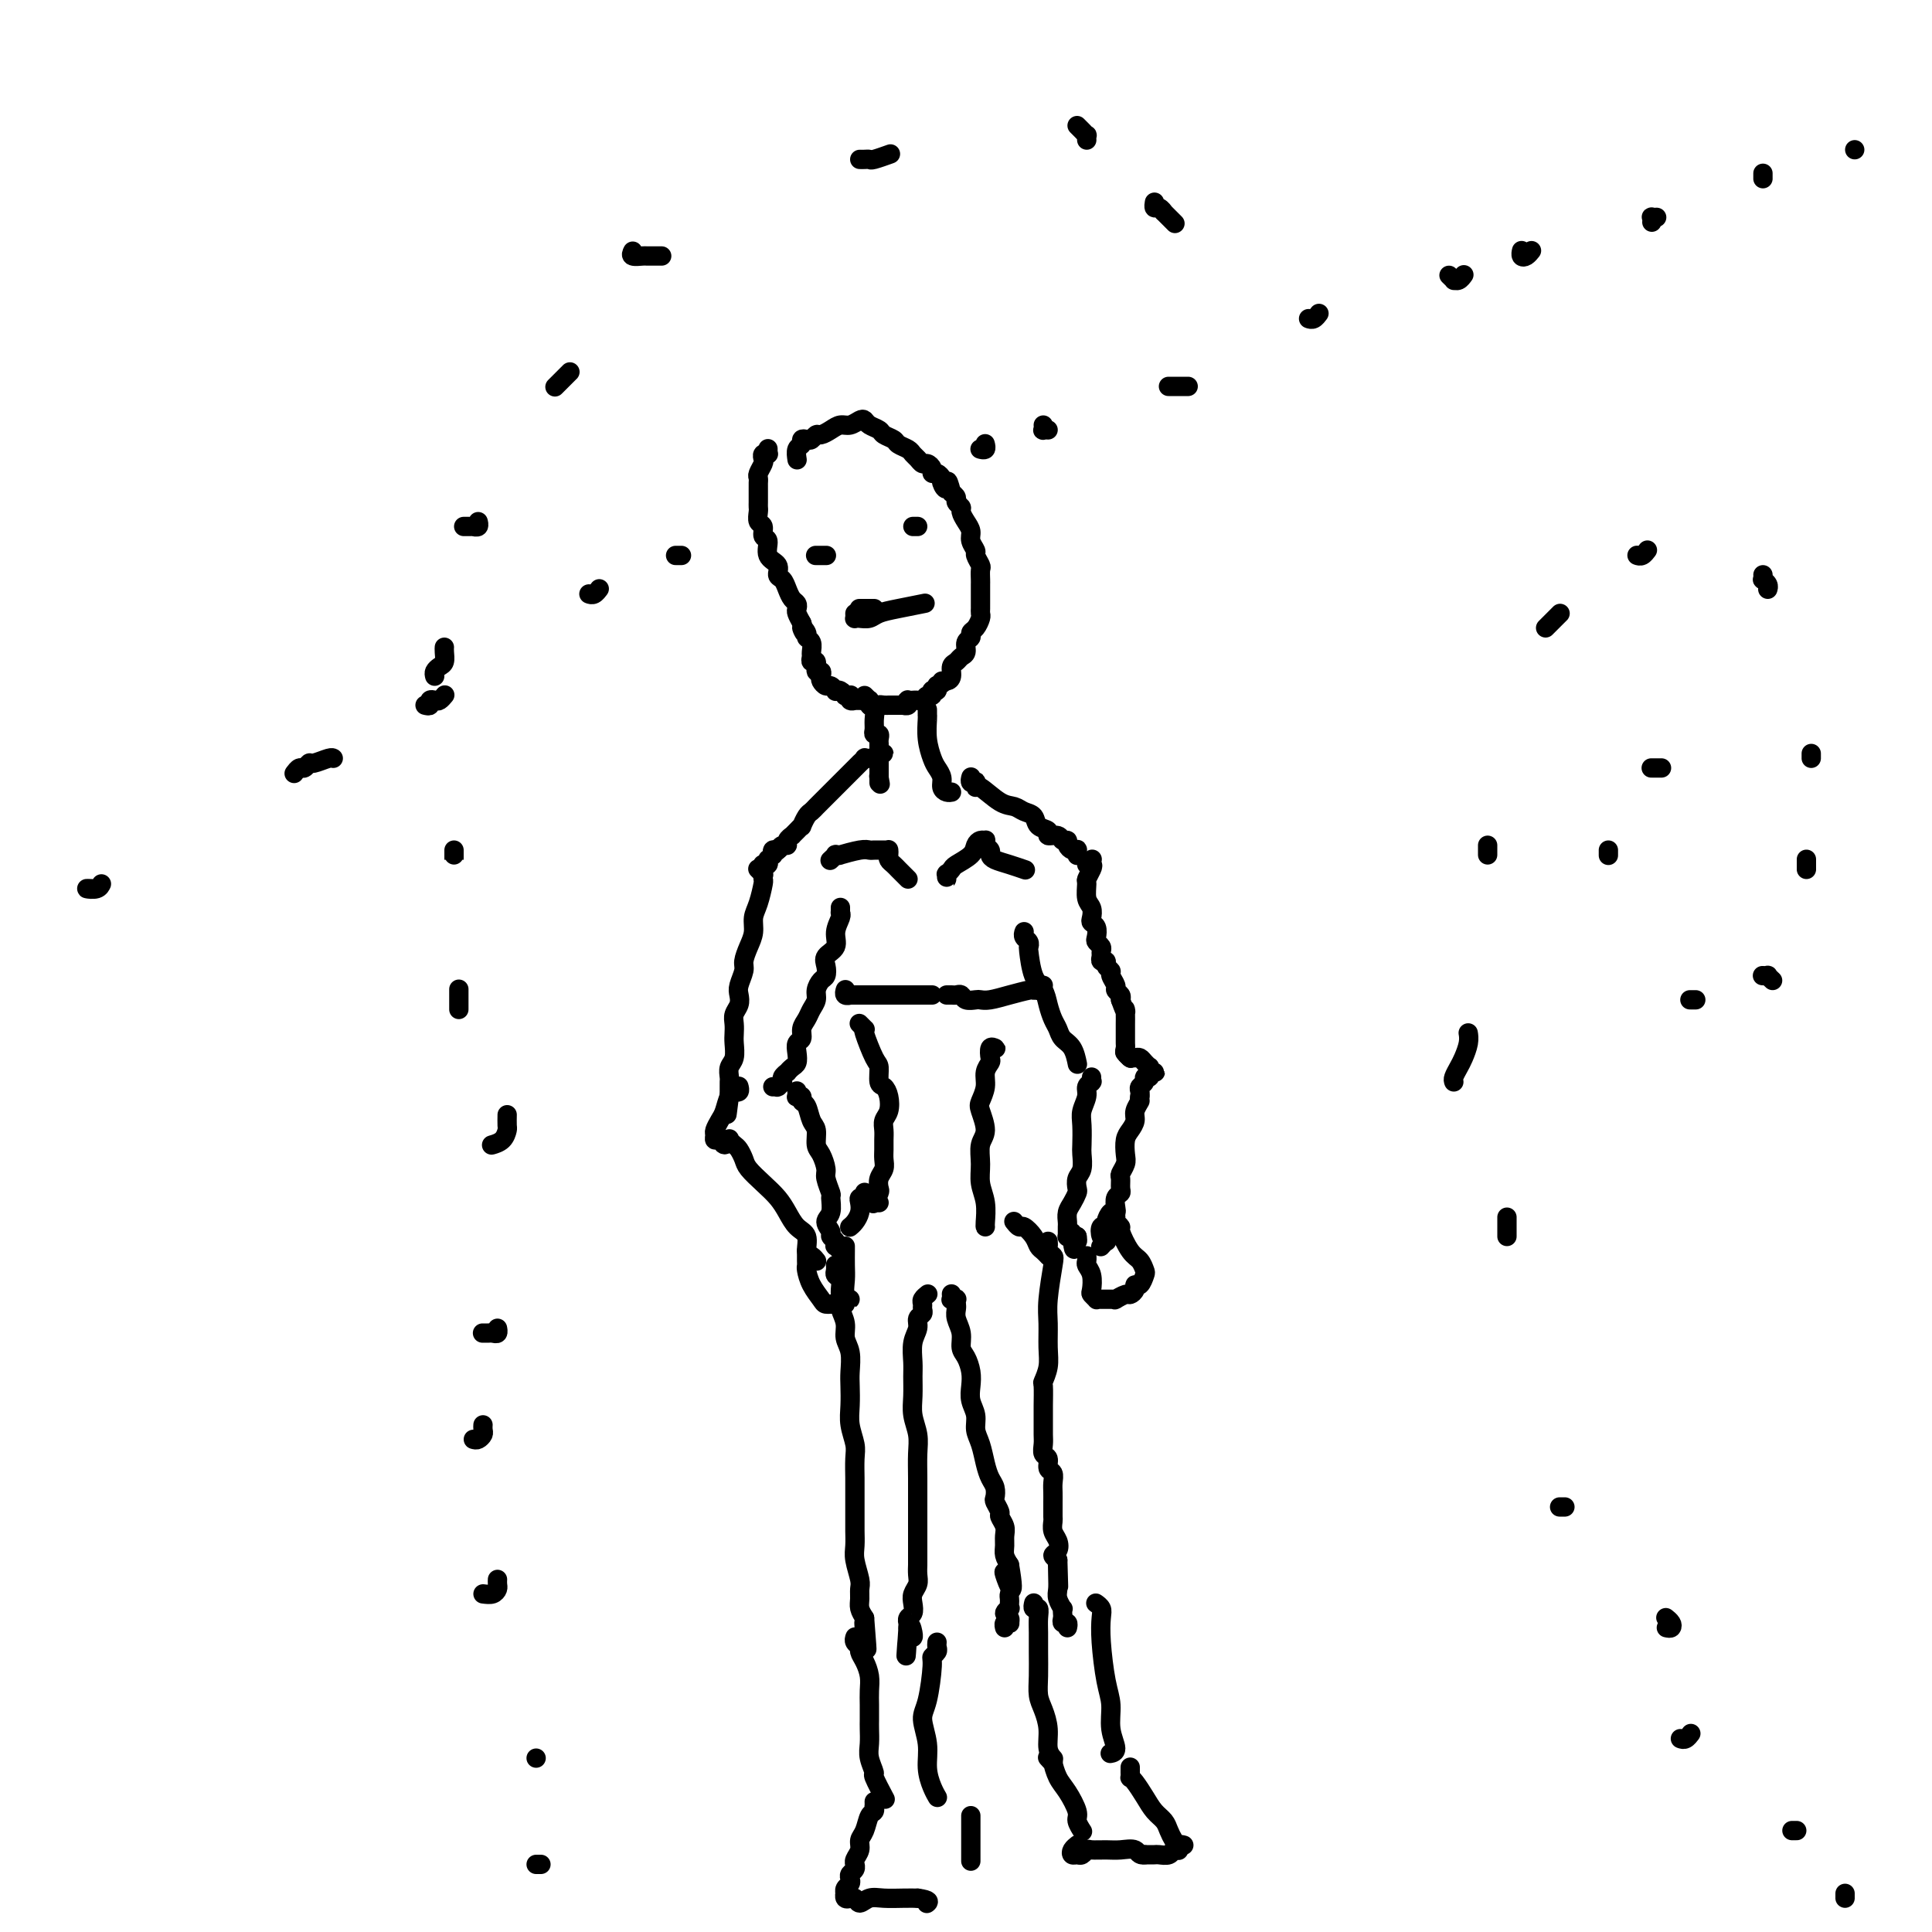 <svg viewBox='0 0 400 400' version='1.1' xmlns='http://www.w3.org/2000/svg' xmlns:xlink='http://www.w3.org/1999/xlink'><g fill='none' stroke='#000000' stroke-width='4' stroke-linecap='round' stroke-linejoin='round'><path d='M159,93c0.001,0.030 0.001,0.061 0,0c-0.001,-0.061 -0.004,-0.213 0,0c0.004,0.213 0.015,0.792 0,1c-0.015,0.208 -0.056,0.043 0,0c0.056,-0.043 0.207,0.034 0,0c-0.207,-0.034 -0.774,-0.178 -1,0c-0.226,0.178 -0.113,0.678 0,1c0.113,0.322 0.226,0.467 0,1c-0.226,0.533 -0.793,1.456 -1,2c-0.207,0.544 -0.056,0.709 0,1c0.056,0.291 0.015,0.708 0,1c-0.015,0.292 -0.004,0.458 0,1c0.004,0.542 -0.000,1.459 0,2c0.000,0.541 0.004,0.707 0,1c-0.004,0.293 -0.016,0.713 0,1c0.016,0.287 0.061,0.442 0,1c-0.061,0.558 -0.229,1.518 0,2c0.229,0.482 0.854,0.485 1,1c0.146,0.515 -0.186,1.542 0,2c0.186,0.458 0.890,0.345 1,1c0.110,0.655 -0.374,2.076 0,3c0.374,0.924 1.606,1.351 2,2c0.394,0.649 -0.048,1.522 0,2c0.048,0.478 0.588,0.562 1,1c0.412,0.438 0.698,1.230 1,2c0.302,0.770 0.620,1.519 1,2c0.380,0.481 0.824,0.696 1,1c0.176,0.304 0.086,0.697 0,1c-0.086,0.303 -0.167,0.515 0,1c0.167,0.485 0.584,1.242 1,2'/><path d='M166,129c1.327,3.738 0.145,1.583 0,1c-0.145,-0.583 0.746,0.407 1,1c0.254,0.593 -0.129,0.790 0,1c0.129,0.210 0.771,0.432 1,1c0.229,0.568 0.046,1.480 0,2c-0.046,0.520 0.044,0.646 0,1c-0.044,0.354 -0.222,0.935 0,1c0.222,0.065 0.843,-0.386 1,0c0.157,0.386 -0.151,1.610 0,2c0.151,0.390 0.761,-0.054 1,0c0.239,0.054 0.106,0.607 0,1c-0.106,0.393 -0.187,0.627 0,1c0.187,0.373 0.641,0.883 1,1c0.359,0.117 0.622,-0.161 1,0c0.378,0.161 0.871,0.761 1,1c0.129,0.239 -0.105,0.117 0,0c0.105,-0.117 0.550,-0.228 1,0c0.450,0.228 0.904,0.797 1,1c0.096,0.203 -0.167,0.040 0,0c0.167,-0.040 0.763,0.042 1,0c0.237,-0.042 0.115,-0.207 0,0c-0.115,0.207 -0.223,0.788 0,1c0.223,0.212 0.777,0.057 1,0c0.223,-0.057 0.115,-0.015 0,0c-0.115,0.015 -0.237,0.003 0,0c0.237,-0.003 0.833,0.003 1,0c0.167,-0.003 -0.096,-0.015 0,0c0.096,0.015 0.552,0.055 1,0c0.448,-0.055 0.890,-0.207 1,0c0.110,0.207 -0.111,0.773 0,1c0.111,0.227 0.556,0.113 1,0'/><path d='M181,146c1.730,0.619 1.056,0.166 1,0c-0.056,-0.166 0.506,-0.044 1,0c0.494,0.044 0.921,0.012 1,0c0.079,-0.012 -0.189,-0.003 0,0c0.189,0.003 0.834,0.001 1,0c0.166,-0.001 -0.148,-0.000 0,0c0.148,0.000 0.758,0.000 1,0c0.242,-0.000 0.118,0.000 0,0c-0.118,-0.000 -0.229,-0.000 0,0c0.229,0.000 0.797,0.001 1,0c0.203,-0.001 0.041,-0.004 0,0c-0.041,0.004 0.041,0.015 0,0c-0.041,-0.015 -0.203,-0.057 0,0c0.203,0.057 0.772,0.211 1,0c0.228,-0.211 0.114,-0.789 0,-1c-0.114,-0.211 -0.227,-0.057 0,0c0.227,0.057 0.796,0.015 1,0c0.204,-0.015 0.044,-0.003 0,0c-0.044,0.003 0.030,-0.003 0,0c-0.030,0.003 -0.162,0.016 0,0c0.162,-0.016 0.618,-0.061 1,0c0.382,0.061 0.691,0.227 1,0c0.309,-0.227 0.618,-0.846 1,-1c0.382,-0.154 0.838,0.156 1,0c0.162,-0.156 0.029,-0.778 0,-1c-0.029,-0.222 0.045,-0.046 0,0c-0.045,0.046 -0.208,-0.040 0,0c0.208,0.040 0.788,0.207 1,0c0.212,-0.207 0.057,-0.786 0,-1c-0.057,-0.214 -0.016,-0.061 0,0c0.016,0.061 0.008,0.031 0,0'/><path d='M194,142c2.194,-0.854 1.179,-0.988 1,-1c-0.179,-0.012 0.476,0.099 1,0c0.524,-0.099 0.915,-0.407 1,-1c0.085,-0.593 -0.136,-1.472 0,-2c0.136,-0.528 0.629,-0.705 1,-1c0.371,-0.295 0.621,-0.709 1,-1c0.379,-0.291 0.889,-0.458 1,-1c0.111,-0.542 -0.177,-1.458 0,-2c0.177,-0.542 0.818,-0.708 1,-1c0.182,-0.292 -0.095,-0.708 0,-1c0.095,-0.292 0.561,-0.458 1,-1c0.439,-0.542 0.850,-1.458 1,-2c0.150,-0.542 0.040,-0.708 0,-1c-0.040,-0.292 -0.011,-0.708 0,-1c0.011,-0.292 0.003,-0.458 0,-1c-0.003,-0.542 -0.001,-1.459 0,-2c0.001,-0.541 0.001,-0.707 0,-1c-0.001,-0.293 -0.004,-0.712 0,-1c0.004,-0.288 0.016,-0.443 0,-1c-0.016,-0.557 -0.061,-1.514 0,-2c0.061,-0.486 0.227,-0.500 0,-1c-0.227,-0.500 -0.848,-1.485 -1,-2c-0.152,-0.515 0.166,-0.562 0,-1c-0.166,-0.438 -0.814,-1.269 -1,-2c-0.186,-0.731 0.090,-1.362 0,-2c-0.090,-0.638 -0.545,-1.284 -1,-2c-0.455,-0.716 -0.909,-1.501 -1,-2c-0.091,-0.499 0.182,-0.711 0,-1c-0.182,-0.289 -0.818,-0.655 -1,-1c-0.182,-0.345 0.091,-0.670 0,-1c-0.091,-0.330 -0.545,-0.665 -1,-1'/><path d='M197,102c-1.091,-4.200 -0.818,-1.699 -1,-1c-0.182,0.699 -0.818,-0.404 -1,-1c-0.182,-0.596 0.092,-0.686 0,-1c-0.092,-0.314 -0.549,-0.854 -1,-1c-0.451,-0.146 -0.894,0.101 -1,0c-0.106,-0.101 0.126,-0.552 0,-1c-0.126,-0.448 -0.610,-0.894 -1,-1c-0.390,-0.106 -0.686,0.126 -1,0c-0.314,-0.126 -0.646,-0.611 -1,-1c-0.354,-0.389 -0.729,-0.682 -1,-1c-0.271,-0.318 -0.439,-0.663 -1,-1c-0.561,-0.337 -1.516,-0.668 -2,-1c-0.484,-0.332 -0.497,-0.667 -1,-1c-0.503,-0.333 -1.496,-0.665 -2,-1c-0.504,-0.335 -0.519,-0.674 -1,-1c-0.481,-0.326 -1.427,-0.638 -2,-1c-0.573,-0.362 -0.772,-0.774 -1,-1c-0.228,-0.226 -0.485,-0.267 -1,0c-0.515,0.267 -1.290,0.841 -2,1c-0.710,0.159 -1.356,-0.097 -2,0c-0.644,0.097 -1.285,0.548 -2,1c-0.715,0.452 -1.502,0.905 -2,1c-0.498,0.095 -0.707,-0.167 -1,0c-0.293,0.167 -0.671,0.765 -1,1c-0.329,0.235 -0.610,0.109 -1,0c-0.390,-0.109 -0.889,-0.200 -1,0c-0.111,0.200 0.166,0.693 0,1c-0.166,0.307 -0.775,0.429 -1,1c-0.225,0.571 -0.064,1.592 0,2c0.064,0.408 0.032,0.204 0,0'/><path d='M179,144c0.423,0.422 0.846,0.844 1,1c0.154,0.156 0.040,0.045 0,0c-0.040,-0.045 -0.007,-0.024 0,0c0.007,0.024 -0.012,0.051 0,0c0.012,-0.051 0.056,-0.179 0,0c-0.056,0.179 -0.212,0.665 0,1c0.212,0.335 0.793,0.520 1,1c0.207,0.480 0.041,1.256 0,2c-0.041,0.744 0.041,1.457 0,2c-0.041,0.543 -0.207,0.916 0,1c0.207,0.084 0.788,-0.122 1,0c0.212,0.122 0.057,0.571 0,1c-0.057,0.429 -0.015,0.837 0,1c0.015,0.163 0.003,0.082 0,0c-0.003,-0.082 0.004,-0.165 0,0c-0.004,0.165 -0.019,0.579 0,1c0.019,0.421 0.072,0.849 0,1c-0.072,0.151 -0.268,0.025 0,0c0.268,-0.025 1.000,0.050 1,0c0.000,-0.050 -0.732,-0.225 -1,0c-0.268,0.225 -0.072,0.849 0,1c0.072,0.151 0.019,-0.171 0,0c-0.019,0.171 -0.005,0.834 0,1c0.005,0.166 0.001,-0.167 0,0c-0.001,0.167 -0.000,0.833 0,1c0.000,0.167 0.000,-0.165 0,0c-0.000,0.165 -0.000,0.828 0,1c0.000,0.172 0.000,-0.146 0,0c-0.000,0.146 -0.000,0.756 0,1c0.000,0.244 0.000,0.122 0,0'/><path d='M182,161c0.464,2.626 0.124,0.689 0,0c-0.124,-0.689 -0.033,-0.132 0,0c0.033,0.132 0.009,-0.161 0,0c-0.009,0.161 -0.002,0.775 0,1c0.002,0.225 0.001,0.061 0,0c-0.001,-0.061 -0.000,-0.017 0,0c0.000,0.017 0.000,0.009 0,0'/><path d='M192,147c-0.000,-0.008 -0.000,-0.016 0,0c0.000,0.016 0.000,0.058 0,0c-0.000,-0.058 -0.001,-0.214 0,0c0.001,0.214 0.003,0.799 0,1c-0.003,0.201 -0.012,0.018 0,0c0.012,-0.018 0.046,0.131 0,1c-0.046,0.869 -0.171,2.460 0,4c0.171,1.540 0.637,3.029 1,4c0.363,0.971 0.623,1.423 1,2c0.377,0.577 0.872,1.279 1,2c0.128,0.721 -0.110,1.461 0,2c0.110,0.539 0.568,0.876 1,1c0.432,0.124 0.838,0.035 1,0c0.162,-0.035 0.081,-0.018 0,0'/><path d='M180,157c-0.033,0.002 -0.066,0.005 0,0c0.066,-0.005 0.230,-0.017 0,0c-0.230,0.017 -0.853,0.064 -1,0c-0.147,-0.064 0.182,-0.238 0,0c-0.182,0.238 -0.875,0.890 -1,1c-0.125,0.110 0.317,-0.321 0,0c-0.317,0.321 -1.394,1.396 -2,2c-0.606,0.604 -0.740,0.739 -1,1c-0.260,0.261 -0.647,0.647 -1,1c-0.353,0.353 -0.672,0.672 -1,1c-0.328,0.328 -0.665,0.666 -1,1c-0.335,0.334 -0.667,0.666 -1,1c-0.333,0.334 -0.668,0.672 -1,1c-0.332,0.328 -0.663,0.648 -1,1c-0.337,0.352 -0.682,0.738 -1,1c-0.318,0.262 -0.611,0.400 -1,1c-0.389,0.600 -0.874,1.663 -1,2c-0.126,0.337 0.106,-0.051 0,0c-0.106,0.051 -0.549,0.539 -1,1c-0.451,0.461 -0.908,0.893 -1,1c-0.092,0.107 0.182,-0.111 0,0c-0.182,0.111 -0.819,0.552 -1,1c-0.181,0.448 0.096,0.904 0,1c-0.096,0.096 -0.564,-0.166 -1,0c-0.436,0.166 -0.839,0.762 -1,1c-0.161,0.238 -0.081,0.119 0,0'/><path d='M161,176c-2.955,2.935 -0.843,0.771 0,0c0.843,-0.771 0.418,-0.150 0,0c-0.418,0.150 -0.830,-0.170 -1,0c-0.170,0.170 -0.098,0.830 0,1c0.098,0.170 0.223,-0.150 0,0c-0.223,0.150 -0.792,0.771 -1,1c-0.208,0.229 -0.055,0.065 0,0c0.055,-0.065 0.011,-0.032 0,0c-0.011,0.032 0.011,0.061 0,0c-0.011,-0.061 -0.056,-0.212 0,0c0.056,0.212 0.211,0.789 0,1c-0.211,0.211 -0.789,0.057 -1,0c-0.211,-0.057 -0.057,-0.015 0,0c0.057,0.015 0.016,0.004 0,0c-0.016,-0.004 -0.008,-0.002 0,0'/><path d='M201,161c0.030,-0.111 0.061,-0.221 0,0c-0.061,0.221 -0.212,0.774 0,1c0.212,0.226 0.787,0.124 1,0c0.213,-0.124 0.063,-0.269 0,0c-0.063,0.269 -0.039,0.951 0,1c0.039,0.049 0.095,-0.535 1,0c0.905,0.535 2.661,2.189 4,3c1.339,0.811 2.262,0.780 3,1c0.738,0.220 1.292,0.690 2,1c0.708,0.310 1.570,0.460 2,1c0.430,0.540 0.430,1.469 1,2c0.570,0.531 1.712,0.663 2,1c0.288,0.337 -0.277,0.878 0,1c0.277,0.122 1.398,-0.174 2,0c0.602,0.174 0.687,0.817 1,1c0.313,0.183 0.854,-0.096 1,0c0.146,0.096 -0.105,0.565 0,1c0.105,0.435 0.564,0.834 1,1c0.436,0.166 0.849,0.097 1,0c0.151,-0.097 0.041,-0.222 0,0c-0.041,0.222 -0.011,0.790 0,1c0.011,0.210 0.003,0.060 0,0c-0.003,-0.060 -0.002,-0.030 0,0'/><path d='M157,180c-0.008,-0.008 -0.016,-0.016 0,0c0.016,0.016 0.057,0.057 0,0c-0.057,-0.057 -0.211,-0.212 0,0c0.211,0.212 0.788,0.793 1,1c0.212,0.207 0.057,0.042 0,0c-0.057,-0.042 -0.018,0.040 0,0c0.018,-0.040 0.015,-0.202 0,0c-0.015,0.202 -0.042,0.767 0,1c0.042,0.233 0.152,0.134 0,1c-0.152,0.866 -0.567,2.697 -1,4c-0.433,1.303 -0.886,2.077 -1,3c-0.114,0.923 0.109,1.994 0,3c-0.109,1.006 -0.551,1.946 -1,3c-0.449,1.054 -0.904,2.222 -1,3c-0.096,0.778 0.167,1.167 0,2c-0.167,0.833 -0.763,2.110 -1,3c-0.237,0.890 -0.116,1.393 0,2c0.116,0.607 0.227,1.316 0,2c-0.227,0.684 -0.792,1.342 -1,2c-0.208,0.658 -0.060,1.317 0,2c0.060,0.683 0.030,1.391 0,2c-0.030,0.609 -0.061,1.119 0,2c0.061,0.881 0.212,2.134 0,3c-0.212,0.866 -0.789,1.345 -1,2c-0.211,0.655 -0.057,1.486 0,2c0.057,0.514 0.015,0.712 0,1c-0.015,0.288 -0.004,0.665 0,1c0.004,0.335 0.001,0.629 0,1c-0.001,0.371 -0.000,0.820 0,1c0.000,0.180 0.000,0.090 0,0'/><path d='M151,227c-0.929,7.274 -0.250,1.958 0,0c0.250,-1.958 0.071,-0.560 0,0c-0.071,0.560 -0.036,0.280 0,0'/><path d='M174,188c0.001,-0.112 0.001,-0.225 0,0c-0.001,0.225 -0.005,0.787 0,1c0.005,0.213 0.017,0.077 0,0c-0.017,-0.077 -0.065,-0.095 0,0c0.065,0.095 0.241,0.304 0,1c-0.241,0.696 -0.901,1.878 -1,3c-0.099,1.122 0.363,2.184 0,3c-0.363,0.816 -1.551,1.388 -2,2c-0.449,0.612 -0.158,1.266 0,2c0.158,0.734 0.183,1.547 0,2c-0.183,0.453 -0.573,0.544 -1,1c-0.427,0.456 -0.889,1.277 -1,2c-0.111,0.723 0.129,1.350 0,2c-0.129,0.650 -0.627,1.325 -1,2c-0.373,0.675 -0.622,1.349 -1,2c-0.378,0.651 -0.885,1.277 -1,2c-0.115,0.723 0.163,1.541 0,2c-0.163,0.459 -0.766,0.558 -1,1c-0.234,0.442 -0.100,1.228 0,2c0.100,0.772 0.166,1.530 0,2c-0.166,0.470 -0.565,0.650 -1,1c-0.435,0.350 -0.905,0.868 -1,1c-0.095,0.132 0.184,-0.122 0,0c-0.184,0.122 -0.833,0.621 -1,1c-0.167,0.379 0.148,0.637 0,1c-0.148,0.363 -0.758,0.829 -1,1c-0.242,0.171 -0.116,0.046 0,0c0.116,-0.046 0.224,-0.012 0,0c-0.224,0.012 -0.778,0.004 -1,0c-0.222,-0.004 -0.111,-0.002 0,0'/><path d='M153,225c0.009,0.030 0.017,0.060 0,0c-0.017,-0.060 -0.060,-0.211 0,0c0.060,0.211 0.223,0.784 0,1c-0.223,0.216 -0.833,0.074 -1,0c-0.167,-0.074 0.109,-0.080 0,0c-0.109,0.080 -0.603,0.245 -1,1c-0.397,0.755 -0.696,2.101 -1,3c-0.304,0.899 -0.614,1.350 -1,2c-0.386,0.650 -0.847,1.499 -1,2c-0.153,0.501 0.001,0.652 0,1c-0.001,0.348 -0.159,0.891 0,1c0.159,0.109 0.634,-0.216 1,0c0.366,0.216 0.623,0.974 1,1c0.377,0.026 0.875,-0.680 1,-1c0.125,-0.320 -0.123,-0.252 0,0c0.123,0.252 0.616,0.689 1,1c0.384,0.311 0.659,0.495 1,1c0.341,0.505 0.749,1.331 1,2c0.251,0.669 0.346,1.180 1,2c0.654,0.820 1.868,1.947 3,3c1.132,1.053 2.183,2.030 3,3c0.817,0.970 1.398,1.933 2,3c0.602,1.067 1.223,2.237 2,3c0.777,0.763 1.711,1.119 2,2c0.289,0.881 -0.066,2.289 0,3c0.066,0.711 0.554,0.727 1,1c0.446,0.273 0.851,0.804 1,1c0.149,0.196 0.043,0.056 0,0c-0.043,-0.056 -0.021,-0.028 0,0'/><path d='M165,226c-0.009,-0.111 -0.017,-0.222 0,0c0.017,0.222 0.060,0.779 0,1c-0.060,0.221 -0.224,0.108 0,0c0.224,-0.108 0.834,-0.210 1,0c0.166,0.210 -0.114,0.732 0,1c0.114,0.268 0.622,0.283 1,1c0.378,0.717 0.627,2.136 1,3c0.373,0.864 0.869,1.175 1,2c0.131,0.825 -0.105,2.165 0,3c0.105,0.835 0.550,1.163 1,2c0.450,0.837 0.907,2.181 1,3c0.093,0.819 -0.176,1.111 0,2c0.176,0.889 0.797,2.374 1,3c0.203,0.626 -0.013,0.391 0,1c0.013,0.609 0.256,2.061 0,3c-0.256,0.939 -1.011,1.366 -1,2c0.011,0.634 0.786,1.475 1,2c0.214,0.525 -0.135,0.733 0,1c0.135,0.267 0.754,0.594 1,1c0.246,0.406 0.117,0.892 0,1c-0.117,0.108 -0.224,-0.163 0,0c0.224,0.163 0.778,0.761 1,1c0.222,0.239 0.111,0.120 0,0'/><path d='M226,178c0.001,-0.001 0.001,-0.001 0,0c-0.001,0.001 -0.005,0.004 0,0c0.005,-0.004 0.019,-0.016 0,0c-0.019,0.016 -0.071,0.059 0,0c0.071,-0.059 0.264,-0.219 0,0c-0.264,0.219 -0.985,0.816 -1,1c-0.015,0.184 0.674,-0.046 1,0c0.326,0.046 0.287,0.368 0,1c-0.287,0.632 -0.823,1.573 -1,2c-0.177,0.427 0.004,0.338 0,1c-0.004,0.662 -0.194,2.074 0,3c0.194,0.926 0.770,1.365 1,2c0.230,0.635 0.113,1.465 0,2c-0.113,0.535 -0.223,0.773 0,1c0.223,0.227 0.778,0.442 1,1c0.222,0.558 0.112,1.459 0,2c-0.112,0.541 -0.227,0.723 0,1c0.227,0.277 0.797,0.648 1,1c0.203,0.352 0.039,0.686 0,1c-0.039,0.314 0.046,0.609 0,1c-0.046,0.391 -0.224,0.877 0,1c0.224,0.123 0.849,-0.118 1,0c0.151,0.118 -0.171,0.595 0,1c0.171,0.405 0.834,0.738 1,1c0.166,0.262 -0.165,0.451 0,1c0.165,0.549 0.828,1.456 1,2c0.172,0.544 -0.146,0.723 0,1c0.146,0.277 0.756,0.650 1,1c0.244,0.350 0.122,0.675 0,1'/><path d='M232,207c1.309,3.667 1.083,2.334 1,2c-0.083,-0.334 -0.022,0.330 0,1c0.022,0.670 0.005,1.345 0,2c-0.005,0.655 0.002,1.290 0,2c-0.002,0.710 -0.015,1.497 0,2c0.015,0.503 0.057,0.723 0,1c-0.057,0.277 -0.211,0.610 0,1c0.211,0.390 0.789,0.836 1,1c0.211,0.164 0.057,0.044 0,0c-0.057,-0.044 -0.016,-0.013 0,0c0.016,0.013 0.008,0.006 0,0'/><path d='M212,193c0.030,-0.091 0.060,-0.183 0,0c-0.060,0.183 -0.210,0.640 0,1c0.210,0.360 0.781,0.624 1,1c0.219,0.376 0.086,0.866 0,1c-0.086,0.134 -0.125,-0.088 0,1c0.125,1.088 0.415,3.485 1,5c0.585,1.515 1.465,2.150 2,3c0.535,0.850 0.724,1.917 1,3c0.276,1.083 0.638,2.182 1,3c0.362,0.818 0.724,1.355 1,2c0.276,0.645 0.466,1.400 1,2c0.534,0.600 1.413,1.046 2,2c0.587,0.954 0.882,2.415 1,3c0.118,0.585 0.059,0.292 0,0'/><path d='M233,218c-0.112,-0.113 -0.223,-0.226 0,0c0.223,0.226 0.781,0.792 1,1c0.219,0.208 0.100,0.059 0,0c-0.100,-0.059 -0.181,-0.026 0,0c0.181,0.026 0.623,0.046 1,0c0.377,-0.046 0.690,-0.157 1,0c0.310,0.157 0.618,0.582 1,1c0.382,0.418 0.838,0.830 1,1c0.162,0.170 0.030,0.098 0,0c-0.030,-0.098 0.041,-0.222 0,0c-0.041,0.222 -0.193,0.792 0,1c0.193,0.208 0.731,0.056 1,0c0.269,-0.056 0.268,-0.015 0,0c-0.268,0.015 -0.804,0.004 -1,0c-0.196,-0.004 -0.054,-0.001 0,0c0.054,0.001 0.019,0.000 0,0c-0.019,-0.000 -0.023,-0.000 0,0c0.023,0.000 0.073,-0.000 0,0c-0.073,0.000 -0.268,0.000 0,0c0.268,-0.000 1.000,-0.001 1,0c0.000,0.001 -0.731,0.004 -1,0c-0.269,-0.004 -0.076,-0.016 0,0c0.076,0.016 0.035,0.060 0,0c-0.035,-0.060 -0.066,-0.223 0,0c0.066,0.223 0.228,0.833 0,1c-0.228,0.167 -0.846,-0.110 -1,0c-0.154,0.110 0.154,0.607 0,1c-0.154,0.393 -0.772,0.683 -1,1c-0.228,0.317 -0.065,0.662 0,1c0.065,0.338 0.033,0.669 0,1'/><path d='M236,227c-0.245,1.059 0.141,0.705 0,1c-0.141,0.295 -0.809,1.238 -1,2c-0.191,0.762 0.093,1.345 0,2c-0.093,0.655 -0.565,1.384 -1,2c-0.435,0.616 -0.835,1.120 -1,2c-0.165,0.880 -0.097,2.137 0,3c0.097,0.863 0.223,1.331 0,2c-0.223,0.669 -0.796,1.540 -1,2c-0.204,0.460 -0.041,0.508 0,1c0.041,0.492 -0.041,1.428 0,2c0.041,0.572 0.204,0.778 0,1c-0.204,0.222 -0.777,0.458 -1,1c-0.223,0.542 -0.097,1.389 0,2c0.097,0.611 0.166,0.985 0,1c-0.166,0.015 -0.567,-0.329 -1,0c-0.433,0.329 -0.897,1.332 -1,2c-0.103,0.668 0.155,1.001 0,1c-0.155,-0.001 -0.725,-0.336 -1,0c-0.275,0.336 -0.256,1.344 0,2c0.256,0.656 0.748,0.960 1,1c0.252,0.040 0.263,-0.185 0,0c-0.263,0.185 -0.802,0.781 -1,1c-0.198,0.219 -0.057,0.063 0,0c0.057,-0.063 0.028,-0.031 0,0'/><path d='M226,223c0.009,0.417 0.017,0.835 0,1c-0.017,0.165 -0.061,0.078 0,0c0.061,-0.078 0.227,-0.147 0,0c-0.227,0.147 -0.845,0.508 -1,1c-0.155,0.492 0.154,1.114 0,2c-0.154,0.886 -0.772,2.037 -1,3c-0.228,0.963 -0.065,1.738 0,3c0.065,1.262 0.031,3.010 0,4c-0.031,0.990 -0.060,1.220 0,2c0.060,0.780 0.210,2.110 0,3c-0.210,0.890 -0.778,1.340 -1,2c-0.222,0.660 -0.098,1.528 0,2c0.098,0.472 0.170,0.546 0,1c-0.170,0.454 -0.581,1.288 -1,2c-0.419,0.712 -0.844,1.301 -1,2c-0.156,0.699 -0.042,1.507 0,2c0.042,0.493 0.011,0.672 0,1c-0.011,0.328 -0.003,0.806 0,1c0.003,0.194 0.001,0.105 0,0c-0.001,-0.105 -0.000,-0.224 0,0c0.000,0.224 0.000,0.792 0,1c-0.000,0.208 0.000,0.056 0,0c-0.000,-0.056 -0.001,-0.015 0,0c0.001,0.015 0.003,0.003 0,0c-0.003,-0.003 -0.011,0.004 0,0c0.011,-0.004 0.042,-0.018 0,0c-0.042,0.018 -0.155,0.067 0,0c0.155,-0.067 0.580,-0.249 1,0c0.420,0.249 0.834,0.928 1,1c0.166,0.072 0.083,-0.464 0,-1'/><path d='M223,256c-0.689,5.133 -0.911,1.467 -1,0c-0.089,-1.467 -0.044,-0.733 0,0'/><path d='M231,252c-0.001,0.030 -0.001,0.060 0,0c0.001,-0.060 0.005,-0.208 0,0c-0.005,0.208 -0.017,0.774 0,1c0.017,0.226 0.063,0.113 0,0c-0.063,-0.113 -0.235,-0.224 0,0c0.235,0.224 0.875,0.785 1,1c0.125,0.215 -0.267,0.084 0,1c0.267,0.916 1.193,2.880 2,4c0.807,1.120 1.494,1.396 2,2c0.506,0.604 0.830,1.538 1,2c0.170,0.462 0.186,0.454 0,1c-0.186,0.546 -0.573,1.648 -1,2c-0.427,0.352 -0.892,-0.045 -1,0c-0.108,0.045 0.143,0.534 0,1c-0.143,0.466 -0.679,0.909 -1,1c-0.321,0.091 -0.425,-0.172 -1,0c-0.575,0.172 -1.620,0.778 -2,1c-0.380,0.222 -0.094,0.060 0,0c0.094,-0.060 -0.003,-0.016 0,0c0.003,0.016 0.107,0.005 0,0c-0.107,-0.005 -0.425,-0.005 -1,0c-0.575,0.005 -1.408,0.014 -2,0c-0.592,-0.014 -0.942,-0.052 -1,0c-0.058,0.052 0.177,0.193 0,0c-0.177,-0.193 -0.765,-0.720 -1,-1c-0.235,-0.280 -0.115,-0.313 0,-1c0.115,-0.687 0.227,-2.027 0,-3c-0.227,-0.973 -0.793,-1.581 -1,-2c-0.207,-0.419 -0.056,-0.651 0,-1c0.056,-0.349 0.016,-0.814 0,-1c-0.016,-0.186 -0.008,-0.093 0,0'/><path d='M167,259c0.001,0.337 0.002,0.673 0,1c-0.002,0.327 -0.008,0.644 0,1c0.008,0.356 0.029,0.751 0,1c-0.029,0.249 -0.107,0.354 0,1c0.107,0.646 0.401,1.834 1,3c0.599,1.166 1.504,2.308 2,3c0.496,0.692 0.583,0.932 1,1c0.417,0.068 1.166,-0.036 2,0c0.834,0.036 1.754,0.211 2,0c0.246,-0.211 -0.183,-0.807 0,-1c0.183,-0.193 0.977,0.019 1,0c0.023,-0.019 -0.726,-0.268 -1,-1c-0.274,-0.732 -0.073,-1.947 0,-3c0.073,-1.053 0.020,-1.942 0,-3c-0.020,-1.058 -0.005,-2.283 0,-3c0.005,-0.717 0.001,-0.924 0,-1c-0.001,-0.076 -0.000,-0.020 0,0c0.000,0.020 0.000,0.006 0,0c-0.000,-0.006 -0.000,-0.003 0,0'/><path d='M175,205c-0.010,0.030 -0.019,0.061 0,0c0.019,-0.061 0.067,-0.212 0,0c-0.067,0.212 -0.247,0.789 0,1c0.247,0.211 0.922,0.057 1,0c0.078,-0.057 -0.443,-0.015 0,0c0.443,0.015 1.848,0.004 3,0c1.152,-0.004 2.050,-0.001 3,0c0.950,0.001 1.952,0.000 3,0c1.048,-0.000 2.141,-0.000 3,0c0.859,0.000 1.484,0.000 2,0c0.516,-0.000 0.922,-0.000 1,0c0.078,0.000 -0.171,0.000 0,0c0.171,-0.000 0.764,-0.000 1,0c0.236,0.000 0.115,0.000 0,0c-0.115,-0.000 -0.223,-0.000 0,0c0.223,0.000 0.778,0.000 1,0c0.222,-0.000 0.111,-0.000 0,0'/><path d='M216,204c-0.452,0.424 -0.903,0.848 -1,1c-0.097,0.152 0.161,0.030 0,0c-0.161,-0.030 -0.740,0.030 -1,0c-0.260,-0.030 -0.201,-0.152 -1,0c-0.799,0.152 -2.455,0.578 -4,1c-1.545,0.422 -2.977,0.841 -4,1c-1.023,0.159 -1.636,0.057 -2,0c-0.364,-0.057 -0.479,-0.068 -1,0c-0.521,0.068 -1.450,0.214 -2,0c-0.550,-0.214 -0.722,-0.789 -1,-1c-0.278,-0.211 -0.662,-0.056 -1,0c-0.338,0.056 -0.629,0.015 -1,0c-0.371,-0.015 -0.820,-0.004 -1,0c-0.180,0.004 -0.090,0.002 0,0'/><path d='M172,178c-0.123,0.114 -0.247,0.228 0,0c0.247,-0.228 0.864,-0.797 1,-1c0.136,-0.203 -0.209,-0.040 0,0c0.209,0.040 0.973,-0.042 1,0c0.027,0.042 -0.682,0.207 0,0c0.682,-0.207 2.756,-0.788 4,-1c1.244,-0.212 1.656,-0.057 2,0c0.344,0.057 0.618,0.015 1,0c0.382,-0.015 0.873,-0.004 1,0c0.127,0.004 -0.110,0.000 0,0c0.110,-0.000 0.565,0.003 1,0c0.435,-0.003 0.848,-0.012 1,0c0.152,0.012 0.044,0.045 0,0c-0.044,-0.045 -0.023,-0.167 0,0c0.023,0.167 0.047,0.622 0,1c-0.047,0.378 -0.167,0.679 0,1c0.167,0.321 0.619,0.660 1,1c0.381,0.340 0.690,0.679 1,1c0.310,0.321 0.622,0.625 1,1c0.378,0.375 0.822,0.821 1,1c0.178,0.179 0.089,0.089 0,0'/><path d='M196,181c-0.001,0.039 -0.001,0.078 0,0c0.001,-0.078 0.004,-0.273 0,0c-0.004,0.273 -0.014,1.013 0,1c0.014,-0.013 0.053,-0.780 0,-1c-0.053,-0.220 -0.197,0.106 0,0c0.197,-0.106 0.735,-0.645 1,-1c0.265,-0.355 0.257,-0.526 1,-1c0.743,-0.474 2.238,-1.252 3,-2c0.762,-0.748 0.792,-1.465 1,-2c0.208,-0.535 0.596,-0.886 1,-1c0.404,-0.114 0.826,0.011 1,0c0.174,-0.011 0.101,-0.158 0,0c-0.101,0.158 -0.229,0.619 0,1c0.229,0.381 0.815,0.680 1,1c0.185,0.320 -0.030,0.660 0,1c0.030,0.340 0.307,0.679 1,1c0.693,0.321 1.802,0.625 3,1c1.198,0.375 2.485,0.821 3,1c0.515,0.179 0.257,0.089 0,0'/><path d='M178,212c-0.008,-0.008 -0.016,-0.016 0,0c0.016,0.016 0.055,0.056 0,0c-0.055,-0.056 -0.204,-0.208 0,0c0.204,0.208 0.763,0.775 1,1c0.237,0.225 0.154,0.110 0,0c-0.154,-0.110 -0.378,-0.213 0,1c0.378,1.213 1.359,3.741 2,5c0.641,1.259 0.943,1.247 1,2c0.057,0.753 -0.132,2.271 0,3c0.132,0.729 0.585,0.671 1,1c0.415,0.329 0.791,1.047 1,2c0.209,0.953 0.252,2.142 0,3c-0.252,0.858 -0.800,1.385 -1,2c-0.200,0.615 -0.053,1.320 0,2c0.053,0.680 0.010,1.337 0,2c-0.010,0.663 0.011,1.334 0,2c-0.011,0.666 -0.055,1.329 0,2c0.055,0.671 0.207,1.350 0,2c-0.207,0.650 -0.774,1.270 -1,2c-0.226,0.730 -0.109,1.569 0,2c0.109,0.431 0.212,0.455 0,1c-0.212,0.545 -0.737,1.610 -1,2c-0.263,0.390 -0.263,0.105 0,0c0.263,-0.105 0.789,-0.030 1,0c0.211,0.030 0.105,0.015 0,0'/><path d='M205,217c0.393,-0.015 0.786,-0.030 1,0c0.214,0.030 0.250,0.104 0,0c-0.250,-0.104 -0.784,-0.387 -1,0c-0.216,0.387 -0.114,1.445 0,2c0.114,0.555 0.239,0.608 0,1c-0.239,0.392 -0.844,1.123 -1,2c-0.156,0.877 0.136,1.900 0,3c-0.136,1.100 -0.702,2.279 -1,3c-0.298,0.721 -0.330,0.986 0,2c0.330,1.014 1.020,2.777 1,4c-0.020,1.223 -0.752,1.907 -1,3c-0.248,1.093 -0.014,2.594 0,4c0.014,1.406 -0.192,2.717 0,4c0.192,1.283 0.784,2.540 1,4c0.216,1.460 0.058,3.124 0,4c-0.058,0.876 -0.017,0.965 0,1c0.017,0.035 0.008,0.018 0,0'/><path d='M179,247c0.008,-0.112 0.016,-0.224 0,0c-0.016,0.224 -0.056,0.784 0,1c0.056,0.216 0.208,0.089 0,0c-0.208,-0.089 -0.778,-0.139 -1,0c-0.222,0.139 -0.098,0.468 0,1c0.098,0.532 0.170,1.267 0,2c-0.170,0.733 -0.582,1.465 -1,2c-0.418,0.535 -0.843,0.875 -1,1c-0.157,0.125 -0.045,0.036 0,0c0.045,-0.036 0.022,-0.018 0,0'/><path d='M210,253c-0.007,-0.009 -0.014,-0.018 0,0c0.014,0.018 0.049,0.063 0,0c-0.049,-0.063 -0.182,-0.234 0,0c0.182,0.234 0.678,0.875 1,1c0.322,0.125 0.468,-0.264 1,0c0.532,0.264 1.449,1.181 2,2c0.551,0.819 0.735,1.539 1,2c0.265,0.461 0.610,0.663 1,1c0.390,0.337 0.826,0.811 1,1c0.174,0.189 0.087,0.095 0,0'/><path d='M173,262c0.002,0.023 0.004,0.047 0,0c-0.004,-0.047 -0.015,-0.164 0,0c0.015,0.164 0.057,0.610 0,1c-0.057,0.390 -0.212,0.722 0,1c0.212,0.278 0.793,0.500 1,1c0.207,0.500 0.040,1.278 0,2c-0.040,0.722 0.046,1.389 0,2c-0.046,0.611 -0.222,1.168 0,2c0.222,0.832 0.844,1.940 1,3c0.156,1.060 -0.154,2.072 0,3c0.154,0.928 0.772,1.773 1,3c0.228,1.227 0.065,2.835 0,4c-0.065,1.165 -0.031,1.885 0,3c0.031,1.115 0.061,2.624 0,4c-0.061,1.376 -0.212,2.620 0,4c0.212,1.380 0.789,2.898 1,4c0.211,1.102 0.057,1.790 0,3c-0.057,1.210 -0.015,2.944 0,4c0.015,1.056 0.004,1.434 0,2c-0.004,0.566 -0.001,1.320 0,2c0.001,0.680 0.001,1.288 0,2c-0.001,0.712 -0.001,1.529 0,2c0.001,0.471 0.004,0.595 0,1c-0.004,0.405 -0.015,1.092 0,2c0.015,0.908 0.057,2.039 0,3c-0.057,0.961 -0.212,1.752 0,3c0.212,1.248 0.792,2.953 1,4c0.208,1.047 0.046,1.435 0,2c-0.046,0.565 0.026,1.306 0,2c-0.026,0.694 -0.150,1.341 0,2c0.150,0.659 0.575,1.329 1,2'/><path d='M179,335c0.929,11.690 0.250,4.417 0,2c-0.250,-2.417 -0.071,0.024 0,1c0.071,0.976 0.036,0.488 0,0'/><path d='M192,268c-0.031,0.024 -0.061,0.048 0,0c0.061,-0.048 0.214,-0.167 0,0c-0.214,0.167 -0.793,0.622 -1,1c-0.207,0.378 -0.040,0.681 0,1c0.040,0.319 -0.046,0.654 0,1c0.046,0.346 0.222,0.705 0,1c-0.222,0.295 -0.844,0.528 -1,1c-0.156,0.472 0.155,1.182 0,2c-0.155,0.818 -0.775,1.744 -1,3c-0.225,1.256 -0.057,2.842 0,4c0.057,1.158 0.001,1.887 0,3c-0.001,1.113 0.052,2.610 0,4c-0.052,1.390 -0.210,2.674 0,4c0.210,1.326 0.788,2.694 1,4c0.212,1.306 0.057,2.551 0,4c-0.057,1.449 -0.015,3.103 0,5c0.015,1.897 0.004,4.037 0,6c-0.004,1.963 -0.001,3.747 0,5c0.001,1.253 0.001,1.974 0,3c-0.001,1.026 -0.004,2.358 0,3c0.004,0.642 0.015,0.594 0,1c-0.015,0.406 -0.056,1.264 0,2c0.056,0.736 0.207,1.349 0,2c-0.207,0.651 -0.774,1.341 -1,2c-0.226,0.659 -0.113,1.286 0,2c0.113,0.714 0.226,1.516 0,2c-0.226,0.484 -0.793,0.652 -1,1c-0.207,0.348 -0.056,0.877 0,1c0.056,0.123 0.015,-0.159 0,0c-0.015,0.159 -0.004,0.760 0,1c0.004,0.240 0.002,0.120 0,0'/><path d='M188,337c-0.679,10.917 -0.378,3.710 0,1c0.378,-2.710 0.833,-0.922 1,0c0.167,0.922 0.048,0.978 0,1c-0.048,0.022 -0.024,0.011 0,0'/><path d='M217,257c0.028,0.336 0.056,0.673 0,1c-0.056,0.327 -0.197,0.645 0,1c0.197,0.355 0.732,0.748 1,1c0.268,0.252 0.269,0.363 0,2c-0.269,1.637 -0.808,4.800 -1,7c-0.192,2.200 -0.037,3.437 0,5c0.037,1.563 -0.043,3.451 0,5c0.043,1.549 0.208,2.760 0,4c-0.208,1.240 -0.788,2.510 -1,3c-0.212,0.490 -0.057,0.200 0,1c0.057,0.800 0.014,2.691 0,4c-0.014,1.309 0.000,2.037 0,3c-0.000,0.963 -0.015,2.160 0,3c0.015,0.840 0.060,1.323 0,2c-0.060,0.677 -0.226,1.546 0,2c0.226,0.454 0.845,0.491 1,1c0.155,0.509 -0.155,1.488 0,2c0.155,0.512 0.774,0.556 1,1c0.226,0.444 0.061,1.289 0,2c-0.061,0.711 -0.016,1.289 0,2c0.016,0.711 0.003,1.556 0,2c-0.003,0.444 0.003,0.489 0,1c-0.003,0.511 -0.014,1.489 0,2c0.014,0.511 0.052,0.557 0,1c-0.052,0.443 -0.193,1.285 0,2c0.193,0.715 0.722,1.305 1,2c0.278,0.695 0.306,1.495 0,2c-0.306,0.505 -0.944,0.716 -1,1c-0.056,0.284 0.472,0.642 1,1'/><path d='M219,323c0.311,10.358 0.087,3.252 0,1c-0.087,-2.252 -0.037,0.348 0,2c0.037,1.652 0.062,2.355 0,3c-0.062,0.645 -0.213,1.233 0,2c0.213,0.767 0.788,1.712 1,2c0.212,0.288 0.061,-0.082 0,0c-0.061,0.082 -0.030,0.614 0,1c0.030,0.386 0.061,0.626 0,1c-0.061,0.374 -0.212,0.884 0,1c0.212,0.116 0.788,-0.161 1,0c0.212,0.161 0.061,0.760 0,1c-0.061,0.240 -0.030,0.120 0,0'/><path d='M197,268c0.002,0.030 0.004,0.061 0,0c-0.004,-0.061 -0.015,-0.213 0,0c0.015,0.213 0.057,0.792 0,1c-0.057,0.208 -0.211,0.044 0,0c0.211,-0.044 0.788,0.032 1,0c0.212,-0.032 0.061,-0.172 0,0c-0.061,0.172 -0.031,0.655 0,1c0.031,0.345 0.064,0.553 0,1c-0.064,0.447 -0.224,1.134 0,2c0.224,0.866 0.831,1.912 1,3c0.169,1.088 -0.099,2.220 0,3c0.099,0.780 0.566,1.209 1,2c0.434,0.791 0.833,1.944 1,3c0.167,1.056 0.100,2.014 0,3c-0.100,0.986 -0.234,2.000 0,3c0.234,1.000 0.836,1.987 1,3c0.164,1.013 -0.110,2.053 0,3c0.110,0.947 0.604,1.802 1,3c0.396,1.198 0.693,2.740 1,4c0.307,1.260 0.622,2.240 1,3c0.378,0.760 0.818,1.302 1,2c0.182,0.698 0.105,1.552 0,2c-0.105,0.448 -0.238,0.490 0,1c0.238,0.510 0.849,1.487 1,2c0.151,0.513 -0.156,0.560 0,1c0.156,0.440 0.777,1.273 1,2c0.223,0.727 0.050,1.350 0,2c-0.050,0.650 0.025,1.329 0,2c-0.025,0.671 -0.150,1.335 0,2c0.150,0.665 0.575,1.333 1,2'/><path d='M209,324c1.569,9.024 -0.508,3.583 -1,2c-0.492,-1.583 0.600,0.690 1,2c0.400,1.310 0.109,1.657 0,2c-0.109,0.343 -0.034,0.683 0,1c0.034,0.317 0.027,0.609 0,1c-0.027,0.391 -0.074,0.879 0,1c0.074,0.121 0.270,-0.125 0,0c-0.270,0.125 -1.004,0.621 -1,1c0.004,0.379 0.747,0.641 1,1c0.253,0.359 0.015,0.814 0,1c-0.015,0.186 0.192,0.101 0,0c-0.192,-0.101 -0.782,-0.220 -1,0c-0.218,0.220 -0.062,0.777 0,1c0.062,0.223 0.031,0.111 0,0'/><path d='M177,339c-0.009,0.024 -0.017,0.047 0,0c0.017,-0.047 0.060,-0.165 0,0c-0.060,0.165 -0.223,0.613 0,1c0.223,0.387 0.830,0.711 1,1c0.170,0.289 -0.098,0.541 0,1c0.098,0.459 0.562,1.124 1,2c0.438,0.876 0.849,1.963 1,3c0.151,1.037 0.041,2.024 0,3c-0.041,0.976 -0.012,1.940 0,3c0.012,1.060 0.008,2.215 0,3c-0.008,0.785 -0.018,1.201 0,2c0.018,0.799 0.065,1.980 0,3c-0.065,1.020 -0.241,1.878 0,3c0.241,1.122 0.900,2.507 1,3c0.100,0.493 -0.358,0.094 0,1c0.358,0.906 1.531,3.116 2,4c0.469,0.884 0.235,0.442 0,0'/><path d='M194,340c-0.032,0.337 -0.064,0.674 0,1c0.064,0.326 0.222,0.641 0,1c-0.222,0.359 -0.826,0.762 -1,1c-0.174,0.238 0.082,0.310 0,2c-0.082,1.690 -0.503,4.998 -1,7c-0.497,2.002 -1.072,2.698 -1,4c0.072,1.302 0.790,3.211 1,5c0.210,1.789 -0.088,3.459 0,5c0.088,1.541 0.562,2.953 1,4c0.438,1.047 0.839,1.728 1,2c0.161,0.272 0.080,0.136 0,0'/><path d='M214,332c-0.008,0.033 -0.016,0.067 0,0c0.016,-0.067 0.057,-0.234 0,0c-0.057,0.234 -0.211,0.869 0,1c0.211,0.131 0.789,-0.240 1,0c0.211,0.240 0.056,1.093 0,2c-0.056,0.907 -0.012,1.869 0,3c0.012,1.131 -0.007,2.430 0,4c0.007,1.570 0.039,3.411 0,5c-0.039,1.589 -0.150,2.927 0,4c0.150,1.073 0.562,1.881 1,3c0.438,1.119 0.901,2.547 1,4c0.099,1.453 -0.166,2.930 0,4c0.166,1.070 0.762,1.734 1,2c0.238,0.266 0.119,0.133 0,0'/><path d='M227,332c-0.112,-0.078 -0.223,-0.156 0,0c0.223,0.156 0.782,0.547 1,1c0.218,0.453 0.096,0.970 0,2c-0.096,1.030 -0.164,2.573 0,5c0.164,2.427 0.562,5.736 1,8c0.438,2.264 0.916,3.482 1,5c0.084,1.518 -0.225,3.335 0,5c0.225,1.665 0.984,3.179 1,4c0.016,0.821 -0.710,0.949 -1,1c-0.290,0.051 -0.145,0.026 0,0'/><path d='M181,373c0.007,0.450 0.013,0.901 0,1c-0.013,0.099 -0.046,-0.153 0,0c0.046,0.153 0.171,0.712 0,1c-0.171,0.288 -0.638,0.304 -1,1c-0.362,0.696 -0.619,2.071 -1,3c-0.381,0.929 -0.887,1.411 -1,2c-0.113,0.589 0.167,1.285 0,2c-0.167,0.715 -0.780,1.448 -1,2c-0.220,0.552 -0.045,0.921 0,1c0.045,0.079 -0.039,-0.134 0,0c0.039,0.134 0.203,0.613 0,1c-0.203,0.387 -0.772,0.682 -1,1c-0.228,0.318 -0.114,0.658 0,1c0.114,0.342 0.226,0.685 0,1c-0.226,0.315 -0.792,0.601 -1,1c-0.208,0.399 -0.057,0.909 0,1c0.057,0.091 0.019,-0.239 0,0c-0.019,0.239 -0.020,1.045 0,1c0.020,-0.045 0.061,-0.942 0,-1c-0.061,-0.058 -0.224,0.721 0,1c0.224,0.279 0.836,0.057 1,0c0.164,-0.057 -0.120,0.051 0,0c0.120,-0.051 0.644,-0.262 1,0c0.356,0.262 0.546,0.999 1,1c0.454,0.001 1.173,-0.732 2,-1c0.827,-0.268 1.761,-0.072 3,0c1.239,0.072 2.783,0.021 4,0c1.217,-0.021 2.109,-0.010 3,0'/><path d='M190,393c2.778,0.378 2.222,0.822 2,1c-0.222,0.178 -0.111,0.089 0,0'/><path d='M234,366c0.000,-0.113 0.000,-0.226 0,0c-0.000,0.226 -0.000,0.792 0,1c0.000,0.208 0.000,0.060 0,0c-0.000,-0.060 -0.001,-0.030 0,0c0.001,0.030 0.002,0.062 0,0c-0.002,-0.062 -0.009,-0.218 0,0c0.009,0.218 0.032,0.811 0,1c-0.032,0.189 -0.121,-0.024 0,0c0.121,0.024 0.452,0.285 1,1c0.548,0.715 1.313,1.883 2,3c0.687,1.117 1.297,2.184 2,3c0.703,0.816 1.499,1.381 2,2c0.501,0.619 0.709,1.290 1,2c0.291,0.710 0.667,1.458 1,2c0.333,0.542 0.625,0.877 1,1c0.375,0.123 0.834,0.033 1,0c0.166,-0.033 0.041,-0.010 0,0c-0.041,0.010 0.003,0.006 0,0c-0.003,-0.006 -0.054,-0.016 0,0c0.054,0.016 0.211,0.057 0,0c-0.211,-0.057 -0.792,-0.212 -1,0c-0.208,0.212 -0.044,0.793 0,1c0.044,0.207 -0.034,0.041 0,0c0.034,-0.041 0.179,0.041 0,0c-0.179,-0.041 -0.680,-0.207 -1,0c-0.320,0.207 -0.457,0.788 -1,1c-0.543,0.212 -1.492,0.057 -2,0c-0.508,-0.057 -0.574,-0.016 -1,0c-0.426,0.016 -1.213,0.008 -2,0'/><path d='M237,384c-1.236,0.237 -1.325,-0.669 -2,-1c-0.675,-0.331 -1.935,-0.085 -3,0c-1.065,0.085 -1.934,0.008 -3,0c-1.066,-0.008 -2.328,0.051 -3,0c-0.672,-0.051 -0.756,-0.213 -1,0c-0.244,0.213 -0.650,0.799 -1,1c-0.350,0.201 -0.643,0.015 -1,0c-0.357,-0.015 -0.776,0.140 -1,0c-0.224,-0.140 -0.253,-0.576 0,-1c0.253,-0.424 0.786,-0.835 1,-1c0.214,-0.165 0.107,-0.082 0,0'/><path d='M217,364c-0.008,-0.010 -0.017,-0.019 0,0c0.017,0.019 0.059,0.067 0,0c-0.059,-0.067 -0.221,-0.249 0,0c0.221,0.249 0.823,0.928 1,1c0.177,0.072 -0.073,-0.462 0,0c0.073,0.462 0.468,1.921 1,3c0.532,1.079 1.201,1.778 2,3c0.799,1.222 1.730,2.967 2,4c0.270,1.033 -0.120,1.355 0,2c0.120,0.645 0.748,1.613 1,2c0.252,0.387 0.126,0.194 0,0'/><path d='M201,376c0.000,0.026 0.000,0.052 0,0c0.000,-0.052 -0.000,-0.181 0,0c0.000,0.181 0.000,0.672 0,1c0.000,0.328 0.000,0.491 0,1c0.000,0.509 0.000,1.363 0,2c0.000,0.637 0.000,1.056 0,2c0.000,0.944 0.000,2.413 0,3c0.000,0.587 0.000,0.294 0,0'/><path d='M169,115c-0.121,0.000 -0.243,0.000 0,0c0.243,0.000 0.850,0.000 1,0c0.150,-0.000 -0.156,0.000 0,0c0.156,0.000 0.773,0.000 1,0c0.227,-0.000 0.065,0.000 0,0c-0.065,0.000 -0.032,0.000 0,0'/><path d='M189,109c0.417,0.000 0.833,0.000 1,0c0.167,0.000 0.083,0.000 0,0'/><path d='M178,126c-0.081,0.000 -0.162,0.000 0,0c0.162,0.000 0.565,0.000 1,0c0.435,0.000 0.900,0.000 1,0c0.100,0.000 -0.165,0.000 0,0c0.165,-0.000 0.762,0.000 1,0c0.238,-0.000 0.119,0.000 0,0'/><path d='M177,127c0.017,0.421 0.034,0.842 0,1c-0.034,0.158 -0.118,0.054 0,0c0.118,-0.054 0.439,-0.057 1,0c0.561,0.057 1.363,0.173 2,0c0.637,-0.173 1.109,-0.634 2,-1c0.891,-0.366 2.201,-0.637 4,-1c1.799,-0.363 4.085,-0.818 5,-1c0.915,-0.182 0.457,-0.091 0,0'/><path d='M204,92c-0.030,-0.113 -0.061,-0.226 0,0c0.061,0.226 0.212,0.793 0,1c-0.212,0.207 -0.789,0.056 -1,0c-0.211,-0.056 -0.057,-0.015 0,0c0.057,0.015 0.016,0.004 0,0c-0.016,-0.004 -0.008,-0.002 0,0'/><path d='M216,88c0.030,0.423 0.060,0.845 0,1c-0.060,0.155 -0.208,0.042 0,0c0.208,-0.042 0.774,-0.012 1,0c0.226,0.012 0.113,0.006 0,0'/><path d='M242,80c0.024,0.000 0.048,0.000 0,0c-0.048,0.000 -0.167,0.000 0,0c0.167,0.000 0.619,0.000 1,0c0.381,0.000 0.690,0.000 1,0c0.310,0.000 0.622,0.000 1,0c0.378,0.000 0.822,0.000 1,0c0.178,0.000 0.089,0.000 0,0'/><path d='M271,66c0.022,0.008 0.045,0.016 0,0c-0.045,-0.016 -0.156,-0.056 0,0c0.156,0.056 0.581,0.207 1,0c0.419,-0.207 0.834,-0.774 1,-1c0.166,-0.226 0.083,-0.113 0,0'/><path d='M300,57c0.445,0.431 0.890,0.861 1,1c0.110,0.139 -0.115,-0.014 0,0c0.115,0.014 0.569,0.196 1,0c0.431,-0.196 0.837,-0.770 1,-1c0.163,-0.230 0.081,-0.115 0,0'/><path d='M315,52c0.022,-0.105 0.045,-0.211 0,0c-0.045,0.211 -0.156,0.737 0,1c0.156,0.263 0.581,0.263 1,0c0.419,-0.263 0.834,-0.789 1,-1c0.166,-0.211 0.083,-0.105 0,0'/><path d='M342,46c0.030,-0.423 0.060,-0.845 0,-1c-0.060,-0.155 -0.208,-0.042 0,0c0.208,0.042 0.774,0.012 1,0c0.226,-0.012 0.113,-0.006 0,0'/><path d='M365,36c0.000,-0.111 0.000,-0.222 0,0c0.000,0.222 0.000,0.778 0,1c0.000,0.222 0.000,0.111 0,0'/><path d='M384,31c0.000,0.000 0.000,0.000 0,0c0.000,0.000 0.000,0.000 0,0c-0.000,-0.000 0.000,0.000 0,0'/><path d='M19,184c-0.619,-0.030 -1.238,-0.060 -1,0c0.238,0.060 1.333,0.208 2,0c0.667,-0.208 0.905,-0.774 1,-1c0.095,-0.226 0.048,-0.113 0,0'/><path d='M61,160c-0.090,0.122 -0.181,0.244 0,0c0.181,-0.244 0.633,-0.854 1,-1c0.367,-0.146 0.648,0.171 1,0c0.352,-0.171 0.774,-0.830 1,-1c0.226,-0.170 0.257,0.150 1,0c0.743,-0.150 2.200,-0.771 3,-1c0.800,-0.229 0.943,-0.065 1,0c0.057,0.065 0.029,0.033 0,0'/><path d='M88,146c0.447,0.111 0.894,0.222 1,0c0.106,-0.222 -0.129,-0.778 0,-1c0.129,-0.222 0.622,-0.111 1,0c0.378,0.111 0.640,0.222 1,0c0.360,-0.222 0.817,-0.778 1,-1c0.183,-0.222 0.091,-0.111 0,0'/><path d='M122,123c0.022,0.008 0.044,0.016 0,0c-0.044,-0.016 -0.156,-0.057 0,0c0.156,0.057 0.578,0.211 1,0c0.422,-0.211 0.844,-0.788 1,-1c0.156,-0.212 0.044,-0.061 0,0c-0.044,0.061 -0.022,0.030 0,0'/><path d='M140,115c-0.113,0.000 -0.226,0.000 0,0c0.226,0.000 0.792,0.000 1,0c0.208,-0.000 0.060,0.000 0,0c-0.060,0.000 -0.030,0.000 0,0'/><path d='M382,392c0.000,0.422 0.000,0.844 0,1c0.000,0.156 0.000,0.044 0,0c0.000,-0.044 0.000,-0.022 0,0'/><path d='M372,379c-0.417,0.000 -0.833,0.000 -1,0c-0.167,0.000 -0.083,0.000 0,0'/><path d='M348,360c-0.083,-0.030 -0.166,-0.061 0,0c0.166,0.061 0.581,0.212 1,0c0.419,-0.212 0.844,-0.788 1,-1c0.156,-0.212 0.045,-0.061 0,0c-0.045,0.061 -0.022,0.030 0,0'/><path d='M345,337c0.393,0.083 0.786,0.167 1,0c0.214,-0.167 0.250,-0.583 0,-1c-0.250,-0.417 -0.786,-0.833 -1,-1c-0.214,-0.167 -0.107,-0.083 0,0'/><path d='M323,312c0.030,0.000 0.060,0.000 0,0c-0.060,0.000 -0.208,0.000 0,0c0.208,0.000 0.774,0.000 1,0c0.226,0.000 0.113,0.000 0,0'/><path d='M312,256c0.000,-0.332 0.000,-0.663 0,-1c0.000,-0.337 0.000,-0.678 0,-1c0.000,-0.322 0.000,-0.625 0,-1c0.000,-0.375 0.000,-0.821 0,-1c0.000,-0.179 0.000,-0.089 0,0'/><path d='M301,224c-0.091,-0.237 -0.182,-0.474 0,-1c0.182,-0.526 0.637,-1.343 1,-2c0.363,-0.657 0.633,-1.156 1,-2c0.367,-0.844 0.829,-2.035 1,-3c0.171,-0.965 0.049,-1.704 0,-2c-0.049,-0.296 -0.024,-0.148 0,0'/><path d='M308,177c0.000,-0.311 0.000,-0.622 0,-1c0.000,-0.378 0.000,-0.822 0,-1c0.000,-0.178 0.000,-0.089 0,0'/><path d='M320,130c0.445,-0.445 0.890,-0.890 1,-1c0.110,-0.110 -0.115,0.115 0,0c0.115,-0.115 0.569,-0.569 1,-1c0.431,-0.431 0.837,-0.837 1,-1c0.163,-0.163 0.081,-0.081 0,0'/><path d='M339,115c0.022,0.008 0.045,0.016 0,0c-0.045,-0.016 -0.156,-0.056 0,0c0.156,0.056 0.581,0.207 1,0c0.419,-0.207 0.834,-0.774 1,-1c0.166,-0.226 0.083,-0.113 0,0'/><path d='M365,119c0.030,0.445 0.061,0.890 0,1c-0.061,0.110 -0.212,-0.115 0,0c0.212,0.115 0.788,0.569 1,1c0.212,0.431 0.061,0.837 0,1c-0.061,0.163 -0.030,0.081 0,0'/><path d='M375,156c0.000,0.417 0.000,0.833 0,1c0.000,0.167 0.000,0.083 0,0'/><path d='M374,178c0.000,-0.083 0.000,-0.167 0,0c0.000,0.167 0.000,0.583 0,1c0.000,0.417 0.000,0.833 0,1c0.000,0.167 0.000,0.083 0,0'/><path d='M367,203c-0.453,-0.423 -0.906,-0.845 -1,-1c-0.094,-0.155 0.171,-0.041 0,0c-0.171,0.041 -0.777,0.011 -1,0c-0.223,-0.011 -0.064,-0.003 0,0c0.064,0.003 0.032,0.002 0,0'/><path d='M350,207c-0.113,0.000 -0.226,0.000 0,0c0.226,0.000 0.792,0.000 1,0c0.208,0.000 0.060,0.000 0,0c-0.060,-0.000 -0.030,0.000 0,0'/><path d='M333,177c0.000,-0.030 0.000,-0.060 0,0c0.000,0.060 0.000,0.208 0,0c0.000,-0.208 0.000,-0.774 0,-1c0.000,-0.226 0.000,-0.113 0,0'/><path d='M342,159c-0.121,0.000 -0.242,0.000 0,0c0.242,0.000 0.848,0.000 1,0c0.152,0.000 -0.152,0.000 0,0c0.152,0.000 0.758,0.000 1,0c0.242,0.000 0.121,0.000 0,0'/><path d='M111,386c0.417,0.000 0.833,0.000 1,0c0.167,0.000 0.083,0.000 0,0'/><path d='M111,364c0.000,0.000 0.000,0.000 0,0c0.000,0.000 0.000,0.000 0,0'/><path d='M100,330c0.732,0.091 1.464,0.182 2,0c0.536,-0.182 0.876,-0.636 1,-1c0.124,-0.364 0.033,-0.636 0,-1c-0.033,-0.364 -0.010,-0.818 0,-1c0.010,-0.182 0.005,-0.091 0,0'/><path d='M98,298c0.309,0.091 0.619,0.182 1,0c0.381,-0.182 0.834,-0.637 1,-1c0.166,-0.363 0.044,-0.633 0,-1c-0.044,-0.367 -0.012,-0.829 0,-1c0.012,-0.171 0.003,-0.049 0,0c-0.003,0.049 -0.002,0.024 0,0'/><path d='M100,276c-0.091,-0.002 -0.182,-0.004 0,0c0.182,0.004 0.637,0.015 1,0c0.363,-0.015 0.633,-0.056 1,0c0.367,0.056 0.829,0.207 1,0c0.171,-0.207 0.049,-0.774 0,-1c-0.049,-0.226 -0.024,-0.113 0,0'/><path d='M102,237c-0.196,0.056 -0.392,0.113 0,0c0.392,-0.113 1.373,-0.395 2,-1c0.627,-0.605 0.900,-1.533 1,-2c0.100,-0.467 0.027,-0.472 0,-1c-0.027,-0.528 -0.008,-1.579 0,-2c0.008,-0.421 0.004,-0.210 0,0'/><path d='M95,209c0.000,-0.369 0.000,-0.738 0,-1c0.000,-0.262 0.000,-0.417 0,-1c0.000,-0.583 0.000,-1.595 0,-2c-0.000,-0.405 0.000,-0.202 0,0'/><path d='M94,177c0.000,0.506 0.000,1.012 0,1c0.000,-0.012 0.000,-0.542 0,-1c0.000,-0.458 0.000,-0.845 0,-1c0.000,-0.155 0.000,-0.077 0,0'/><path d='M90,140c-0.083,-0.326 -0.166,-0.651 0,-1c0.166,-0.349 0.580,-0.721 1,-1c0.420,-0.279 0.844,-0.467 1,-1c0.156,-0.533 0.042,-1.413 0,-2c-0.042,-0.587 -0.012,-0.882 0,-1c0.012,-0.118 0.006,-0.059 0,0'/><path d='M96,109c0.301,-0.002 0.603,-0.004 1,0c0.397,0.004 0.891,0.015 1,0c0.109,-0.015 -0.167,-0.056 0,0c0.167,0.056 0.776,0.207 1,0c0.224,-0.207 0.064,-0.774 0,-1c-0.064,-0.226 -0.032,-0.113 0,0'/><path d='M115,80c-0.091,0.091 -0.182,0.182 0,0c0.182,-0.182 0.636,-0.636 1,-1c0.364,-0.364 0.636,-0.636 1,-1c0.364,-0.364 0.818,-0.818 1,-1c0.182,-0.182 0.091,-0.091 0,0'/><path d='M131,52c-0.210,0.423 -0.421,0.845 0,1c0.421,0.155 1.472,0.041 2,0c0.528,-0.041 0.533,-0.011 1,0c0.467,0.011 1.395,0.003 2,0c0.605,-0.003 0.887,-0.001 1,0c0.113,0.001 0.056,0.000 0,0'/><path d='M178,33c0.316,0.008 0.632,0.016 1,0c0.368,-0.016 0.789,-0.056 1,0c0.211,0.056 0.211,0.207 1,0c0.789,-0.207 2.368,-0.774 3,-1c0.632,-0.226 0.316,-0.113 0,0'/><path d='M223,26c0.309,0.301 0.619,0.603 1,1c0.381,0.397 0.834,0.890 1,1c0.166,0.110 0.045,-0.163 0,0c-0.045,0.163 -0.013,0.761 0,1c0.013,0.239 0.006,0.120 0,0'/><path d='M239,42c0.021,-0.123 0.042,-0.245 0,0c-0.042,0.245 -0.147,0.858 0,1c0.147,0.142 0.548,-0.186 1,0c0.452,0.186 0.956,0.885 1,1c0.044,0.115 -0.373,-0.354 0,0c0.373,0.354 1.535,1.530 2,2c0.465,0.470 0.232,0.235 0,0'/></g>
</svg>